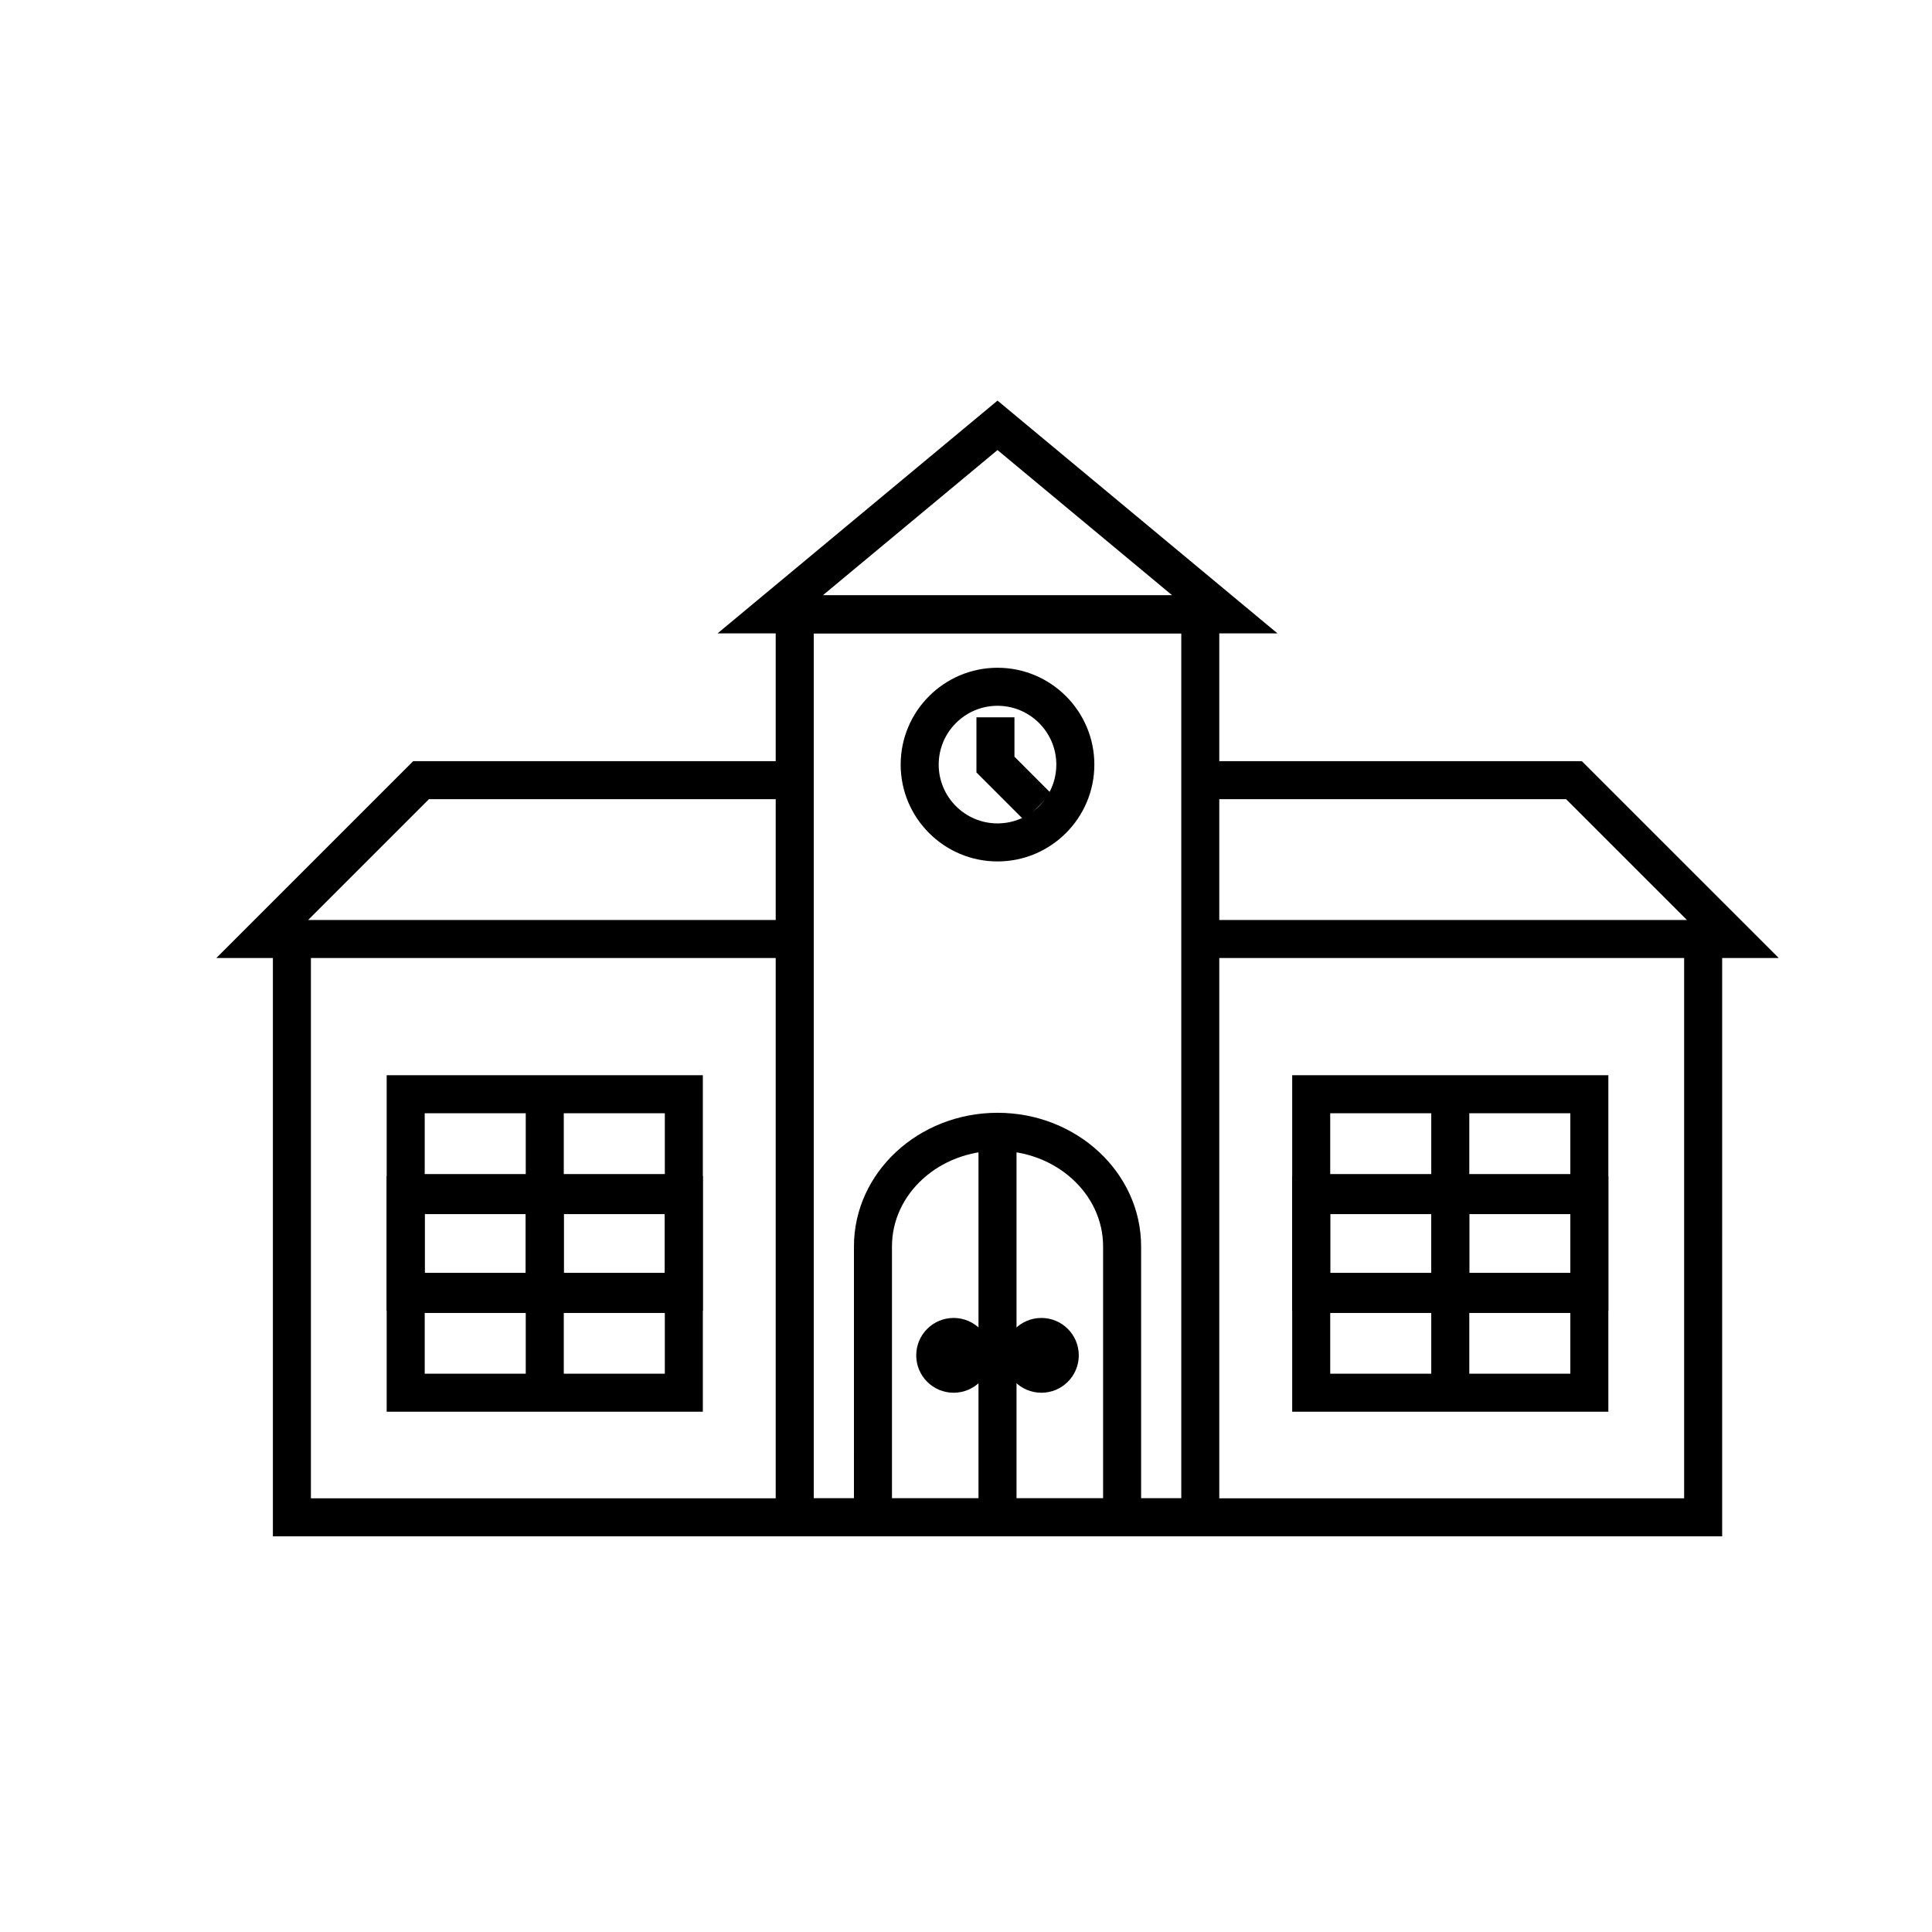 <?xml version="1.0" encoding="UTF-8"?>
<!-- Uploaded to: ICON Repo, www.iconrepo.com, Generator: ICON Repo Mixer Tools -->
<svg fill="#000000" width="800px" height="800px" version="1.1" viewBox="144 144 512 512" xmlns="http://www.w3.org/2000/svg">
 <g>
  <path d="m600.39 551.14h-384.07v-157.88h10.074v147.81h363.92v-147.81h10.078z"/>
  <path d="m467.13 551.14h-117.56v-249.37h117.55v249.37zm-107.48-10.074h97.402v-229.22h-97.402z"/>
  <path d="m615.38 397.88h-153.29v-10.078h128.96l-32.012-32.008h-96.949v-10.074h101.12z"/>
  <path d="m354.61 397.88h-153.28l52.164-52.16h101.12v10.074h-96.945l-32.008 32.008h128.95z"/>
  <path d="m482.54 311.85h-148.38l74.191-61.684zm-120.5-10.078h92.617l-46.309-38.5z"/>
  <path d="m408.35 372.29c-14.152 0-25.664-11.512-25.664-25.664s11.512-25.664 25.664-25.664c14.152 0 25.664 11.512 25.664 25.664s-11.512 25.664-25.664 25.664zm0-41.25c-8.594 0-15.586 6.992-15.586 15.586s6.992 15.586 15.586 15.586 15.586-6.992 15.586-15.586c0.004-8.59-6.992-15.586-15.586-15.586z"/>
  <path d="m415.49 361.43-12.723-12.727v-14.605h10.074v10.434l9.77 9.773z"/>
  <path d="m330.26 491.39h-83.785v-62.445h83.785zm-73.707-10.074h63.633v-42.293h-63.633z"/>
  <path d="m283.33 433.98h10.078v52.371h-10.078z"/>
  <path d="m251.52 455.14h73.707v10.078h-73.707z"/>
  <path d="m570.23 491.39h-83.785v-62.445h83.785zm-73.707-10.074h63.633v-42.293h-63.633z"/>
  <path d="m523.3 433.98h10.078v52.371h-10.078z"/>
  <path d="m491.48 455.14h73.707v10.078h-73.707z"/>
  <path d="m330.26 518.12h-83.785v-62.445h83.785zm-73.707-10.074h63.633v-42.293h-63.633z"/>
  <path d="m283.33 460.72h10.078v52.371h-10.078z"/>
  <path d="m251.52 481.87h73.707v10.078h-73.707z"/>
  <path d="m570.23 518.12h-83.785v-62.445h83.785zm-73.707-10.074h63.633v-42.293h-63.633z"/>
  <path d="m523.3 460.72h10.078v52.371h-10.078z"/>
  <path d="m491.48 481.87h73.707v10.078h-73.707z"/>
  <path d="m446.41 543.9h-10.078v-69.598c0-13.965-12.551-25.328-27.973-25.328-15.426 0-27.977 11.359-27.977 25.328v69.59h-10.078l0.004-69.59c0-19.523 17.07-35.402 38.051-35.402 20.984 0 38.047 15.879 38.047 35.402z"/>
  <path d="m403.31 443.94h10.078v99.961h-10.078z"/>
  <path d="m406.63 503.18c0 5.473-4.438 9.91-9.91 9.91s-9.91-4.438-9.91-9.91c0-5.473 4.438-9.91 9.91-9.91s9.91 4.438 9.91 9.91"/>
  <path d="m429.89 503.18c0 5.473-4.438 9.91-9.91 9.91-5.473 0-9.91-4.438-9.91-9.91 0-5.473 4.438-9.91 9.91-9.91 5.473 0 9.91 4.438 9.91 9.91"/>
 </g>
</svg>